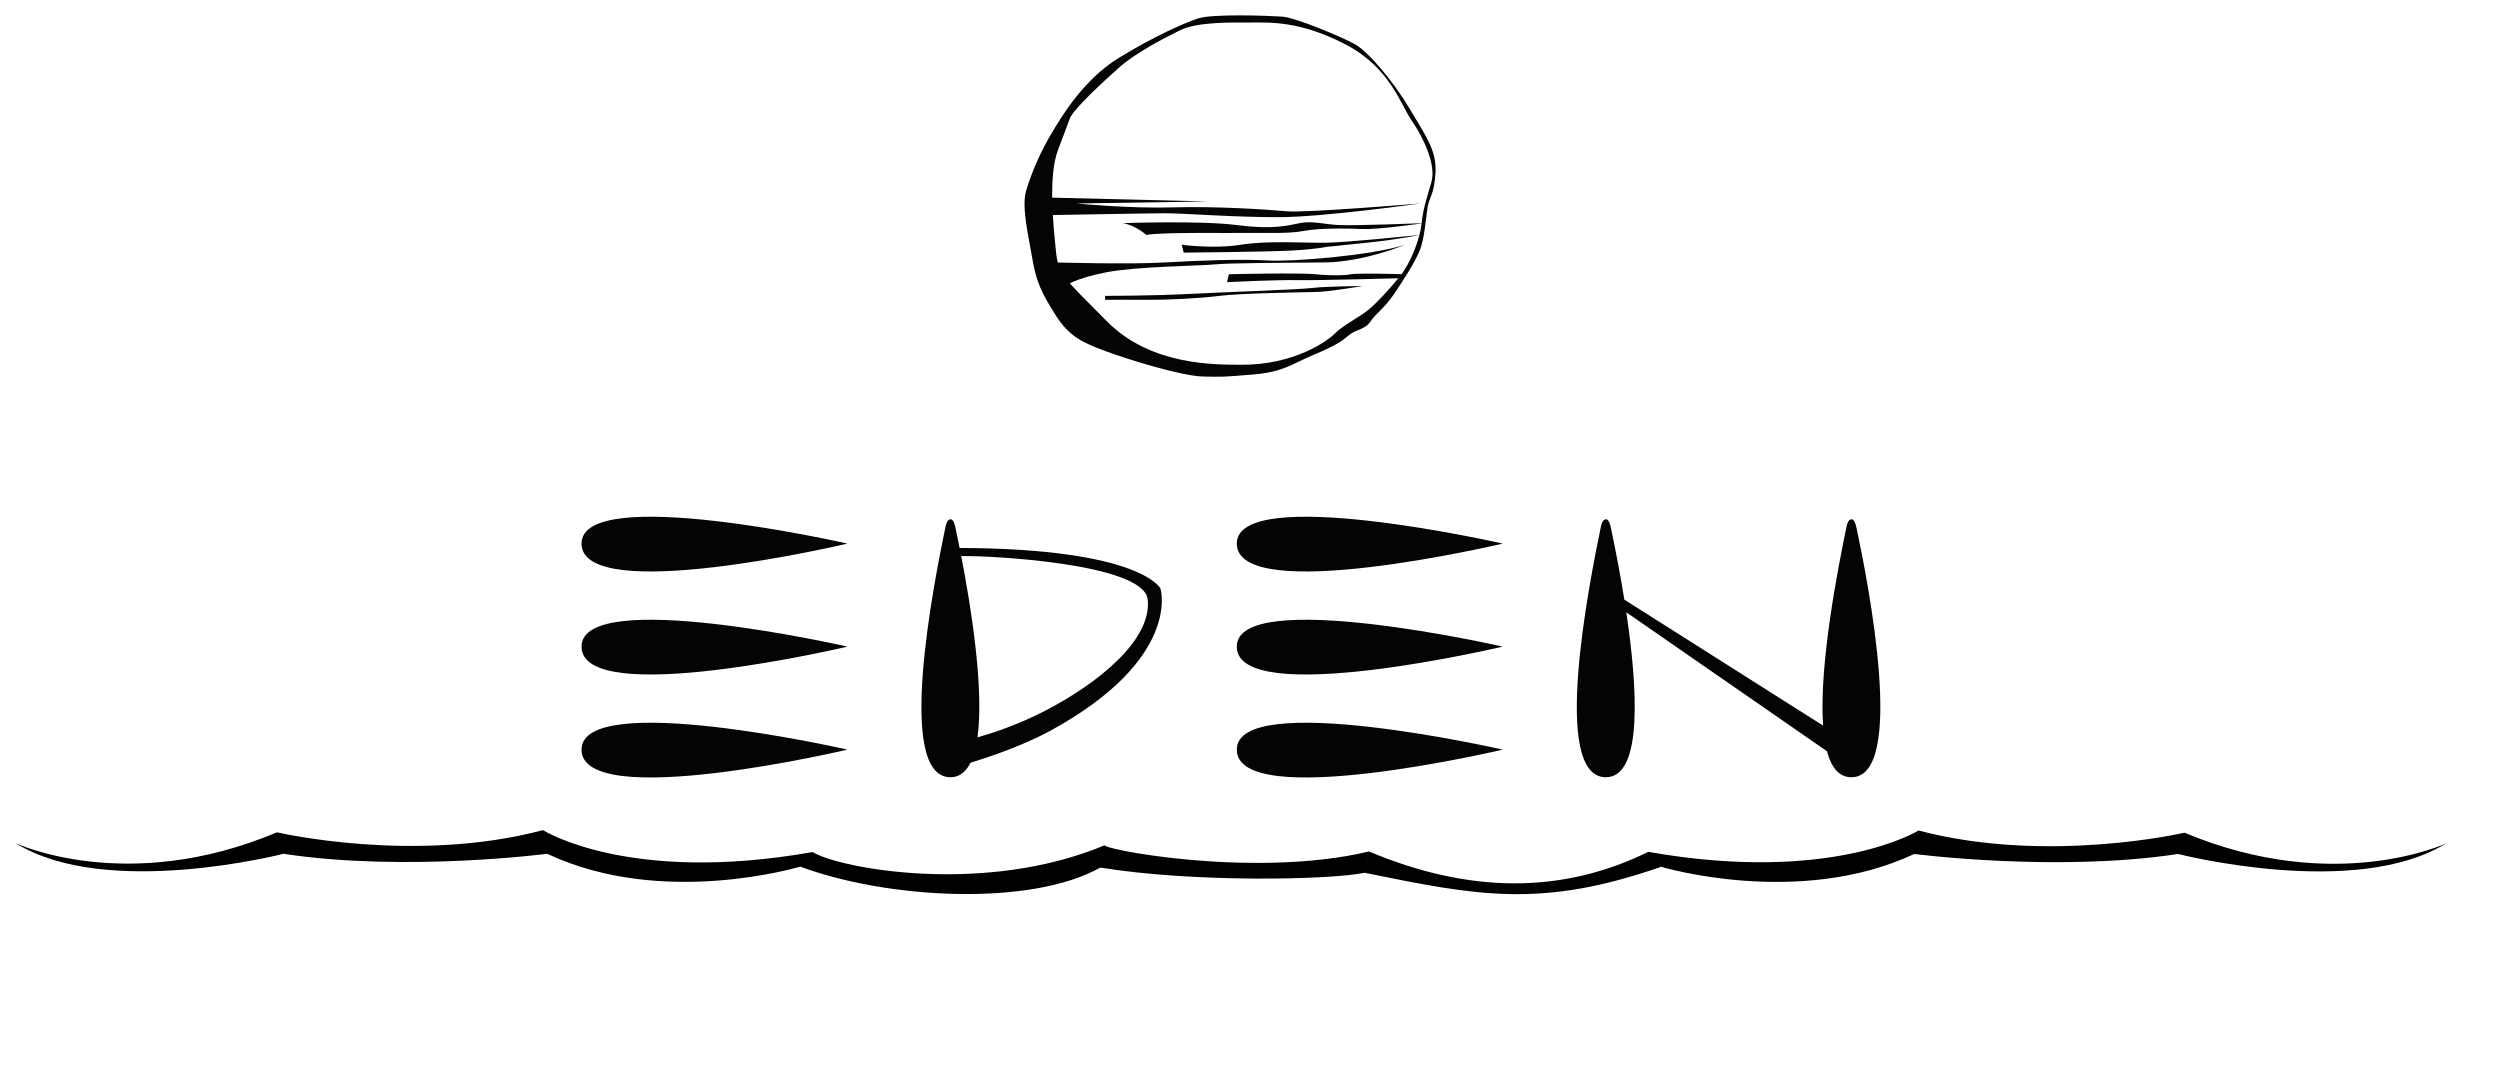 <?xml version="1.0" encoding="UTF-8" standalone="no"?> <svg xmlns="http://www.w3.org/2000/svg" xmlns:xlink="http://www.w3.org/1999/xlink" xmlns:serif="http://www.serif.com/" width="100%" height="100%" viewBox="0 0 39 17" version="1.1" xml:space="preserve" style="fill-rule:evenodd;clip-rule:evenodd;stroke-linejoin:round;stroke-miterlimit:2;"><g id="logo-eden"><rect x="0" y="0" width="38.4" height="16.8" style="fill:#fff;fill-opacity:0;"></rect><g id="logo-eden1" serif:id="logo-eden"><path d="M34.078,12.99c0,0 -2.137,0.497 -4.149,-0.034c0,0 -1.348,0.839 -4.216,0.333c-1.357,0.666 -2.806,0.646 -4.357,-0.006c-0.009,-0.004 -0.068,0.332 -0.068,0.332c1.755,0.358 2.751,0.56 4.626,-0.093c0,0 2.145,0.646 3.948,-0.2c0,0 2.223,0.288 4.116,0c0,0 2.772,0.711 4.182,-0.166c0,0 -1.732,0.818 -4.082,-0.166Zm-21.402,0.302c-2.868,0.509 -4.206,-0.342 -4.206,-0.342c-2.012,0.534 -4.149,0.034 -4.149,0.034c-2.349,0.991 -4.081,0.167 -4.081,0.167c1.41,0.883 4.182,0.168 4.182,0.168c1.891,0.289 4.115,0 4.115,0c1.802,0.851 3.947,0.2 3.947,0.2c1.35,0.504 3.589,0.628 4.681,0.015c1.453,0.237 3.585,0.194 4.123,0.081c0,-0.007 0.061,-0.332 0.068,-0.332c-1.83,0.436 -4.298,-0.06 -4.111,-0.102c-1.885,0.794 -4.152,0.366 -4.569,0.111Z"></path><path d="M28.958,8.221c-0.029,-0.137 -0.076,-0.119 -0.076,-0.119c0,0 -0.051,-0.01 -0.076,0.113c-0.124,0.601 -0.433,2.146 -0.366,3.104l-3.1,-1.964c-0.075,-0.468 -0.16,-0.883 -0.213,-1.134c-0.03,-0.137 -0.076,-0.119 -0.076,-0.119c0,0 -0.051,-0.01 -0.077,0.113c-0.185,0.899 -0.785,3.91 0.077,3.91c0.582,0 0.495,-1.399 0.319,-2.573l3.13,2.167c0.067,0.25 0.187,0.406 0.382,0.406c0.854,0 0.269,-3.007 0.076,-3.904Z" style="fill:#030404;"></path><path d="M19.294,11.694c0,0.978 4.149,0 4.149,0c0,0 -4.149,-0.944 -4.149,0Zm0,-1.607c0,0.979 4.149,0 4.149,0c0,0 -4.149,-0.943 -4.149,0Zm4.149,-1.607c0,0 -4.149,-0.943 -4.149,0c0,0.979 4.149,0 4.149,0Z" style="fill:#030404;"></path><path d="M16.298,11.091c-0.417,0.215 -0.813,0.345 -1.049,0.412c0.104,-0.758 -0.1,-2.035 -0.254,-2.828c0.438,-0.01 2.847,0.115 2.909,0.675c0.071,0.643 -0.804,1.328 -1.606,1.741Zm1.806,-1.908c0,0 -0.292,-0.624 -3.134,-0.635c-0.025,-0.126 -0.048,-0.237 -0.067,-0.327c-0.03,-0.137 -0.076,-0.119 -0.076,-0.119c0,0 -0.051,-0.01 -0.077,0.113c-0.185,0.899 -0.785,3.91 0.077,3.91c0.141,0 0.242,-0.084 0.313,-0.226c0.291,-0.089 0.825,-0.269 1.258,-0.506c2.041,-1.121 1.706,-2.21 1.706,-2.21Z" style="fill:#030404;"></path><path d="M9.072,11.694c0,0.978 4.148,0 4.148,0c0,0 -4.148,-0.944 -4.148,0Zm0,-1.607c0,0.979 4.148,0 4.148,0c0,0 -4.148,-0.943 -4.148,0Zm4.148,-1.607c0,0 -4.148,-0.943 -4.148,0c0,0.979 4.148,0 4.148,0Z" style="fill:#030404;"></path><path d="M22.331,2.836c-0.075,0.269 -0.131,0.414 -0.153,0.645c-0.022,0.23 -0.167,0.618 -0.338,0.828c-0.17,0.21 -0.361,0.415 -0.49,0.522c-0.13,0.107 -0.42,0.259 -0.522,0.368c-0.102,0.109 -0.632,0.499 -1.472,0.491c-0.363,-0.004 -1.389,0.028 -2.086,-0.675c-0.698,-0.704 -0.76,-0.732 -0.798,-1.105c-0.038,-0.373 -0.123,-1.156 0.031,-1.565c0.154,-0.409 0.129,-0.339 0.184,-0.491c0.054,-0.151 0.525,-0.58 0.767,-0.797c0.241,-0.218 0.679,-0.45 0.951,-0.583c0.271,-0.134 0.787,-0.123 1.104,-0.123c0.317,0 0.767,-0.025 1.472,0.337c0.706,0.363 0.867,0.944 1.044,1.197c0.176,0.253 0.382,0.683 0.306,0.951Zm-0.337,-1.135c-0.29,-0.482 -0.665,-0.905 -0.859,-1.013c-0.194,-0.107 -0.922,-0.415 -1.135,-0.429c-0.213,-0.014 -1.099,-0.047 -1.319,0.031c-0.221,0.077 -0.675,0.274 -1.227,0.613c-0.553,0.339 -0.895,0.918 -1.043,1.166c-0.149,0.248 -0.287,0.534 -0.399,0.89c-0.083,0.264 0.031,0.708 0.092,1.074c0.06,0.366 0.149,0.544 0.368,0.89c0.211,0.333 0.426,0.424 0.767,0.552c0.341,0.128 1.192,0.393 1.534,0.399c0.301,0.005 0.284,0.009 0.767,-0.031c0.482,-0.04 0.593,-0.156 0.951,-0.307c0.358,-0.151 0.441,-0.211 0.552,-0.307c0.111,-0.095 0.246,-0.08 0.337,-0.214c0.092,-0.135 0.21,-0.197 0.368,-0.43c0.158,-0.232 0.325,-0.496 0.399,-0.675c0.075,-0.178 0.097,-0.515 0.123,-0.675c0.026,-0.16 0.099,-0.187 0.123,-0.522c0.023,-0.334 -0.109,-0.53 -0.399,-1.012Z" style="fill:#030404;"></path><path d="M20.074,3.296c-0.293,-0.027 -1.098,-0.081 -1.779,-0.061c-0.681,0.02 -1.503,-0.061 -1.503,-0.061l2.055,-0.031l-2.485,-0.061l-0.122,0.276c0,0 1.631,-0.03 1.932,-0.031c0.302,0 1.087,0.063 1.78,0.061c0.693,-0.001 2.208,-0.214 2.208,-0.214c0,0 -1.792,0.149 -2.086,0.122Z" style="fill:#030404;"></path><path d="M20.889,3.511c-0.245,-0.012 -0.418,-0.07 -0.613,-0.03c-0.195,0.039 -0.419,0.103 -0.982,0.03c-0.563,-0.073 -1.779,-0.03 -1.779,-0.03c0.197,0.032 0.368,0.184 0.368,0.184c0.236,-0.046 1.305,-0.026 1.565,-0.031c0.259,-0.005 0.65,0.016 0.889,-0.031c0.239,-0.046 0.672,-0.041 0.921,-0.03c0.249,0.01 0.951,-0.092 0.951,-0.092c0,0 -1.074,0.043 -1.32,0.03Z" style="fill:#030404;"></path><path d="M19.772,4.063c-0.393,-0.023 -1.038,-0.002 -1.595,0.031c-0.558,0.033 -1.718,0 -1.718,0l0.153,0.368c0,0 0.17,-0.123 0.644,-0.214c0.475,-0.092 1.442,-0.099 1.687,-0.123c0.246,-0.024 1.106,-0.025 1.718,-0.031c0.613,-0.005 1.258,-0.276 1.258,-0.276c-0.515,0.167 -1.755,0.269 -2.147,0.245Z" style="fill:#030404;"></path><path d="M20.675,3.787c-0.326,0.004 -0.895,-0.037 -1.319,0.031c-0.424,0.068 -0.921,0 -0.921,0l0.031,0.123c0,0 1.246,-0.011 1.656,-0.031c0.411,-0.02 0.583,-0.061 0.583,-0.061c0,0 0.09,-0.005 0.614,-0.062c0.524,-0.056 0.828,-0.122 0.828,-0.122c0,0 -1.146,0.119 -1.472,0.122Z" style="fill:#030404;"></path><path d="M21.871,4.278c-0.017,-0.003 -0.713,-0.019 -0.798,0c-0.084,0.019 -0.297,0.026 -0.552,0c-0.254,-0.026 -1.35,0 -1.35,0l-0.03,0.123c0,0 0.758,-0.037 1.104,-0.031c0.346,0.006 1.595,-0.03 1.595,-0.03c0,0 0.048,-0.058 0.031,-0.062Z" style="fill:#030404;"></path><path d="M20.46,4.493c-0.241,0.028 -1.332,0.062 -1.902,0.092c-0.57,0.03 -1.319,0.031 -1.319,0.031l0,0.061c0,0 0.462,-0.002 0.705,0c0.244,0.002 0.768,-0.021 1.074,-0.061c0.306,-0.041 1.342,-0.057 1.534,-0.062c0.192,-0.004 0.706,-0.092 0.706,-0.092c0,0 -0.557,0.003 -0.798,0.031Z" style="fill:#030404;"></path></g></g></svg> 